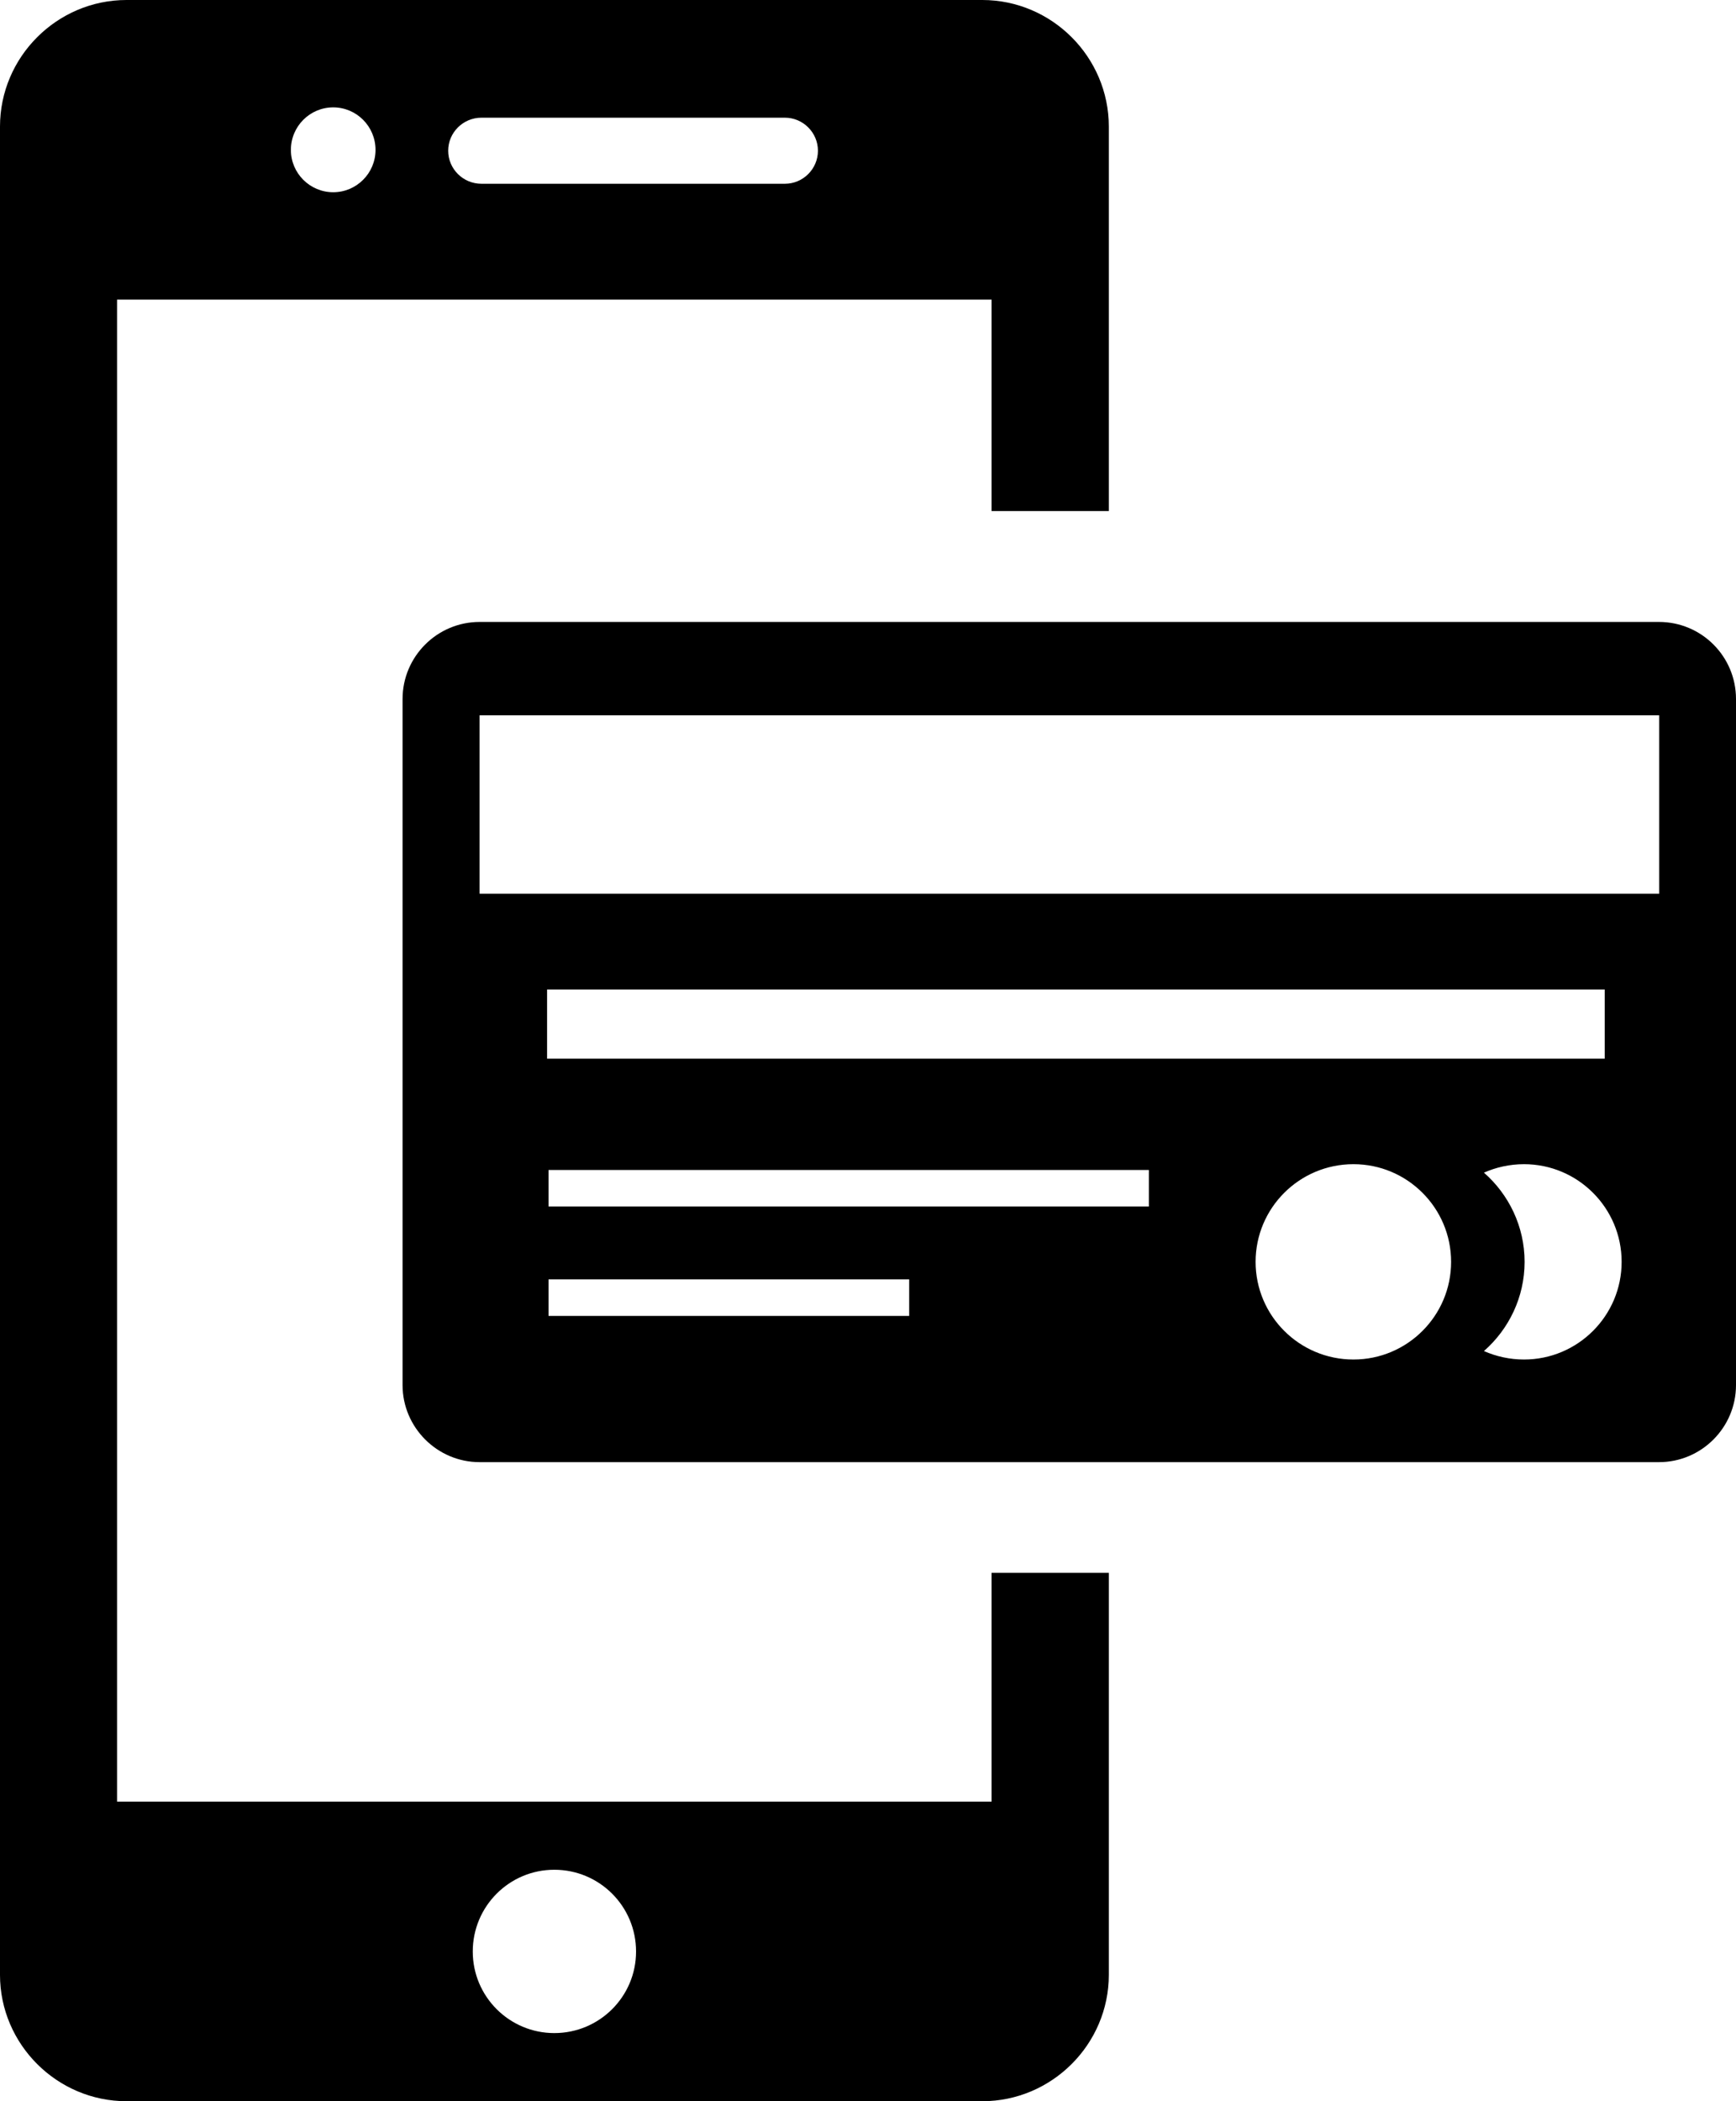 <svg xmlns="http://www.w3.org/2000/svg" xmlns:xlink="http://www.w3.org/1999/xlink" xml:space="preserve" version="1.1" style="shape-rendering:geometricPrecision;text-rendering:geometricPrecision;image-rendering:optimizeQuality;" viewBox="0 0 8409 10176" x="0px" y="0px" fill-rule="evenodd" clip-rule="evenodd"><defs><style type="text/css">
   
    .fil0 {fill:black}
   
  </style></defs><g><path class="fil0" d="M2323 3012l5713 0c206,0 373,167 373,373l0 3323c0,205 -167,373 -373,373l-5713 0c-205,0 -373,-168 -373,-373l0 -3323c0,-206 168,-373 373,-373zm3048 5180l0 1372c0,336 -276,612 -613,612l-4145 0c-337,0 -613,-276 -613,-612l0 -8951c0,-337 276,-613 613,-613l4145 0c337,0 613,276 613,613l0 1862 -568 0 0 -1024 -4236 0 0 7274 4236 0 0 -1108 568 0 0 575zm-3757 -7672c113,0 205,92 205,206 0,113 -92,205 -205,205 -113,0 -205,-92 -205,-205 0,-114 92,-206 205,-206zm718 50l1470 0c88,0 160,72 160,160l0 0c0,88 -72,160 -160,160l-1470 0c-89,0 -161,-72 -161,-160l0 0c0,-88 72,-160 161,-160zm353 8485c219,0 396,177 396,396 0,218 -177,395 -396,395 -218,0 -395,-177 -395,-395 0,-219 177,-396 395,-396zm-28 -3389l2908 0 0 177 -2908 0 0 -177zm0 530l1747 0 0 177 -1747 0 0 -177zm4725 -558c261,0 473,212 473,473 0,261 -212,473 -473,473 -69,0 -135,-15 -194,-41 120,-105 197,-260 197,-432 0,-172 -77,-327 -197,-432 59,-26 125,-41 194,-41zm-826 0c261,0 473,212 473,473 0,261 -212,473 -473,473 -262,0 -474,-212 -474,-473 0,-261 212,-473 474,-473zm-3906 -846l5123 0 0 335 -5123 0 0 -335zm-327 -1328l5714 0 0 864 -5714 0 0 -864z"></path></g></svg>